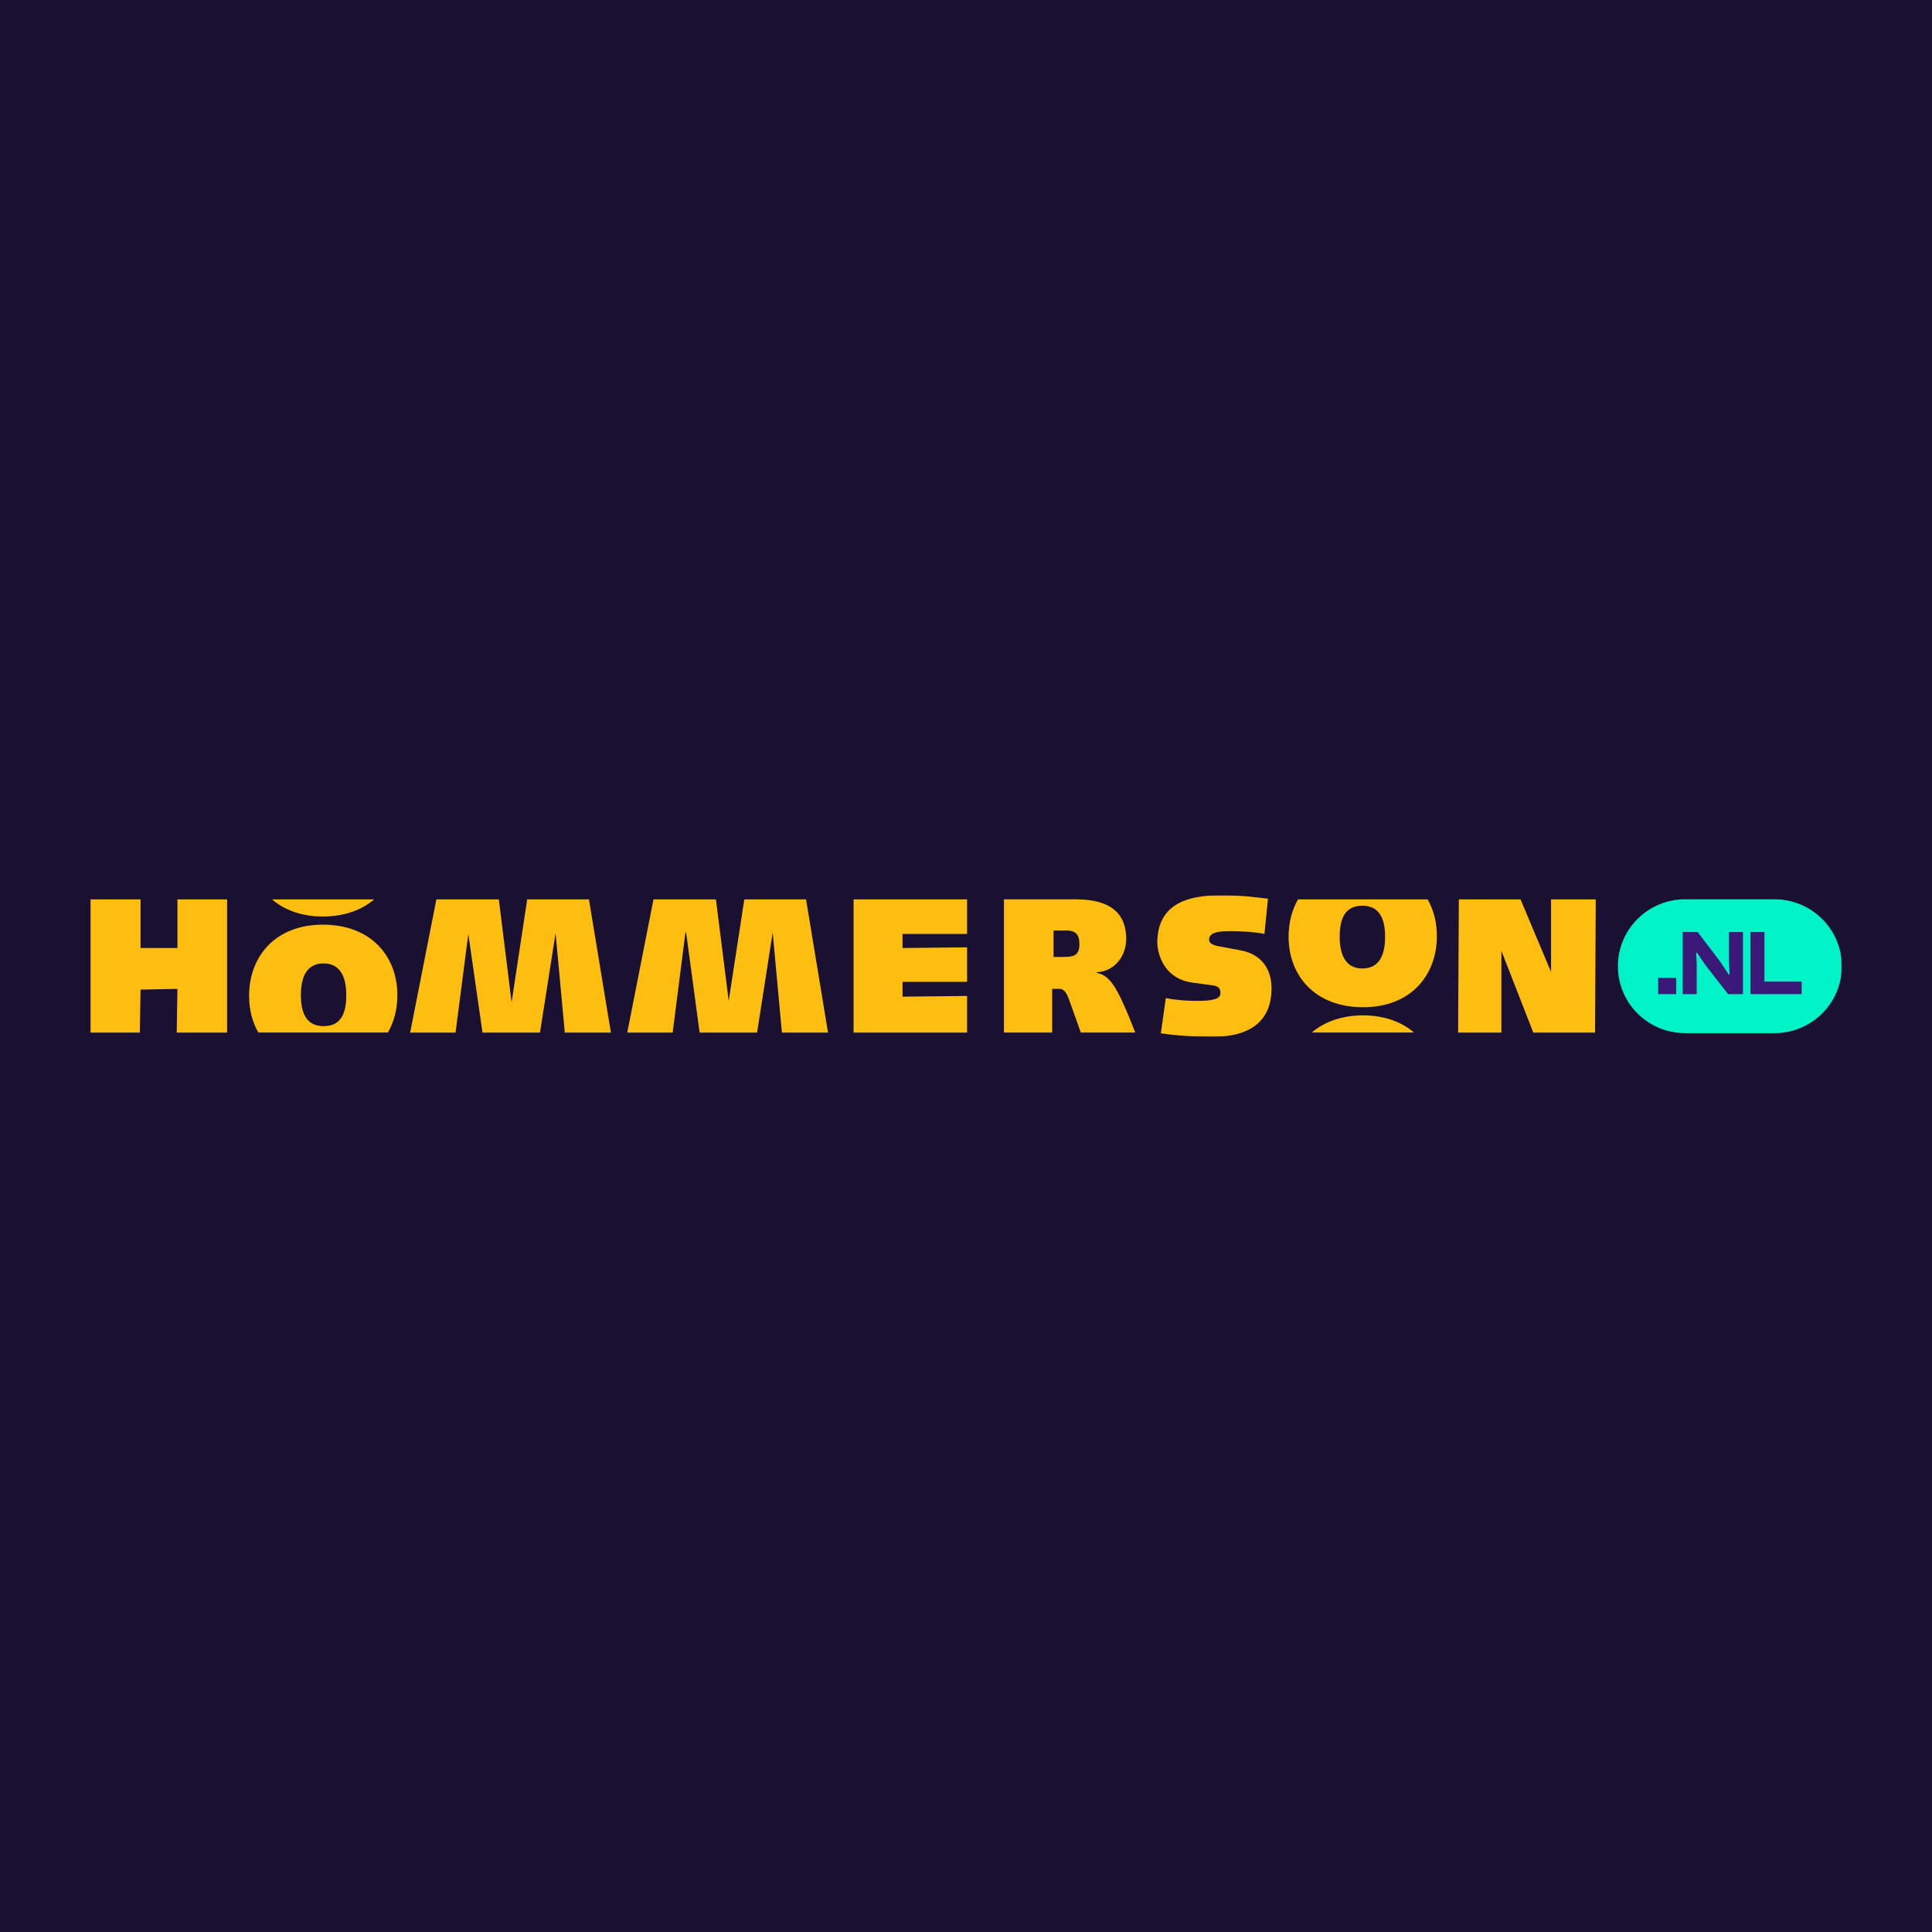 <svg width="900" height="900" viewBox="0 0 900 900" fill="none" xmlns="http://www.w3.org/2000/svg">
<rect width="900" height="900" fill="#1A1031"/>
<g clip-path="url(#clip0_2239_47)">
<mask id="mask0_2239_47" style="mask-type:luminance" maskUnits="userSpaceOnUse" x="42" y="417" width="816" height="66">
<path d="M858 417H42V483H858V417Z" fill="white"/>
</mask>
<g mask="url(#mask0_2239_47)">
<path d="M826.609 418.917H785.067C767.733 418.917 753.68 432.879 753.68 450.102C753.68 467.325 767.733 481.286 785.067 481.286H826.609C843.947 481.286 858 467.325 858 450.102C858 432.879 843.947 418.917 826.609 418.917Z" fill="#00F3C7"/>
<path d="M772.452 463.101V455.544H780.839V463.101H772.452Z" fill="#3A1979"/>
<path d="M783.876 463.101V434.181H790.828L801.259 447.863L805.257 453.948H805.731L805.426 448.119V434.181H811.946V463.101H804.993L794.257 449.287L790.565 443.851H790.128L790.387 449.162V463.107H783.872L783.876 463.101Z" fill="#3A1979"/>
<path d="M815.424 463.101V434.181H821.939V457.27H839.273V463.101H815.416H815.424Z" fill="#3A1979"/>
<path d="M42 418.969H65.467V441.626H82.656V418.969H105.792V481.03H82.325L82.656 460.671L65.467 461L65.136 481.03H42V418.969Z" fill="#FEBE10"/>
<path d="M203.286 418.969H232.37L238.324 466.908L245.593 418.969H274.347L284.59 481.03H263.106L258.81 434.726L251.541 481.03H224.77L218.162 435.061L212.214 481.03H191.06L203.286 418.969Z" fill="#FEBE10"/>
<path d="M304.424 418.969H333.509L339.456 466.252L346.732 418.969H375.486L385.729 481.03H364.245L359.949 434.404L352.68 481.03H325.909L319.63 434.404H319.3L313.353 481.03H292.199L304.424 418.969Z" fill="#FEBE10"/>
<path d="M397.632 418.969H450.513V435.061H420.438V441.626L450.513 441.297V457.389H420.438V464.282L450.513 463.954V481.03H397.632V418.969Z" fill="#FEBE10"/>
<path d="M467.692 480.689V418.95H501.206C519.1 418.95 524.631 427.031 524.631 437.378C524.631 445.46 519.1 452.57 510.965 452.892V453.213C517.143 454.507 520.403 459.352 528.859 481.011H503.485L497.954 465.497C496.652 461.939 495.35 460.645 493.4 460.645H490.149V481.011H467.701V480.689H467.692ZM490.466 445.775H495.35C499.578 445.775 502.83 445.453 502.83 439.958C502.83 435.757 501.528 433.17 495.997 433.492H490.788V445.775H490.466Z" fill="#FEBE10"/>
<path d="M543.078 464.939C548.035 465.924 553.323 466.252 557.292 466.252C565.555 466.252 568.526 465.267 568.526 462.641C568.526 460.343 567.537 459.358 564.891 459.03L555.309 457.717C543.416 456.076 539.443 446.228 539.113 439.335C539.113 421.602 552.33 417.006 568.86 417.006C577.778 417.006 585.056 417.991 590.674 418.648L589.021 435.067C584.393 434.082 577.449 433.754 572.825 433.754C564.561 433.754 563.243 435.724 563.243 437.693C563.243 439.006 564.232 439.991 566.878 440.648L577.449 442.617C587.36 444.259 592.326 451.152 592.326 460.343C592.326 475.122 583.074 483 564.891 483C555.973 483 547.372 482.343 540.766 481.359L543.078 464.939Z" fill="#FEBE10"/>
<path d="M679.576 418.969H708.33L722.54 452.787V418.969H743.364L743.031 481.03H714.277L699.408 442.939V481.03H679.247L679.576 418.969Z" fill="#FEBE10"/>
<path d="M126.714 418.969C132.503 423.952 140.572 426.972 150.736 426.972C160.715 426.828 168.606 423.827 174.302 418.969H126.714Z" fill="#FEBE10"/>
<path d="M180.721 480.984C183.629 475.916 185.116 469.954 185.116 463.58C185.116 445.519 172.884 430.747 150.414 430.747C127.946 430.747 116.037 445.854 116.037 463.914C116.037 470.158 117.497 476.008 120.339 480.991H180.721V480.984ZM150.738 448.801C158.669 448.801 161.312 455.367 161.312 463.58C161.312 471.793 158.999 478.03 150.738 478.03C142.478 478.03 140.165 471.464 140.165 463.58C140.165 455.695 142.478 448.801 150.738 448.801Z" fill="#FEBE10"/>
<path d="M658.674 480.984C652.883 476.001 644.814 472.981 634.651 472.981C624.674 473.126 616.781 476.126 611.086 480.984H658.674Z" fill="#FEBE10"/>
<path d="M604.669 418.969C601.764 424.037 600.276 429.999 600.276 436.373C600.276 454.434 612.508 469.206 634.976 469.206C657.445 469.206 669.356 454.099 669.356 436.038C669.356 429.795 667.893 423.945 665.053 418.962H604.669V418.969ZM634.651 451.152C626.722 451.152 624.08 444.586 624.08 436.373C624.08 428.16 626.392 421.923 634.651 421.923C642.914 421.923 645.226 428.489 645.226 436.373C645.226 444.258 642.914 451.152 634.651 451.152Z" fill="#FEBE10"/>
</g>
</g>
<defs>
<clipPath id="clip0_2239_47">
<rect width="816" height="66" fill="white" transform="translate(42 417)"/>
</clipPath>
</defs>
</svg>
